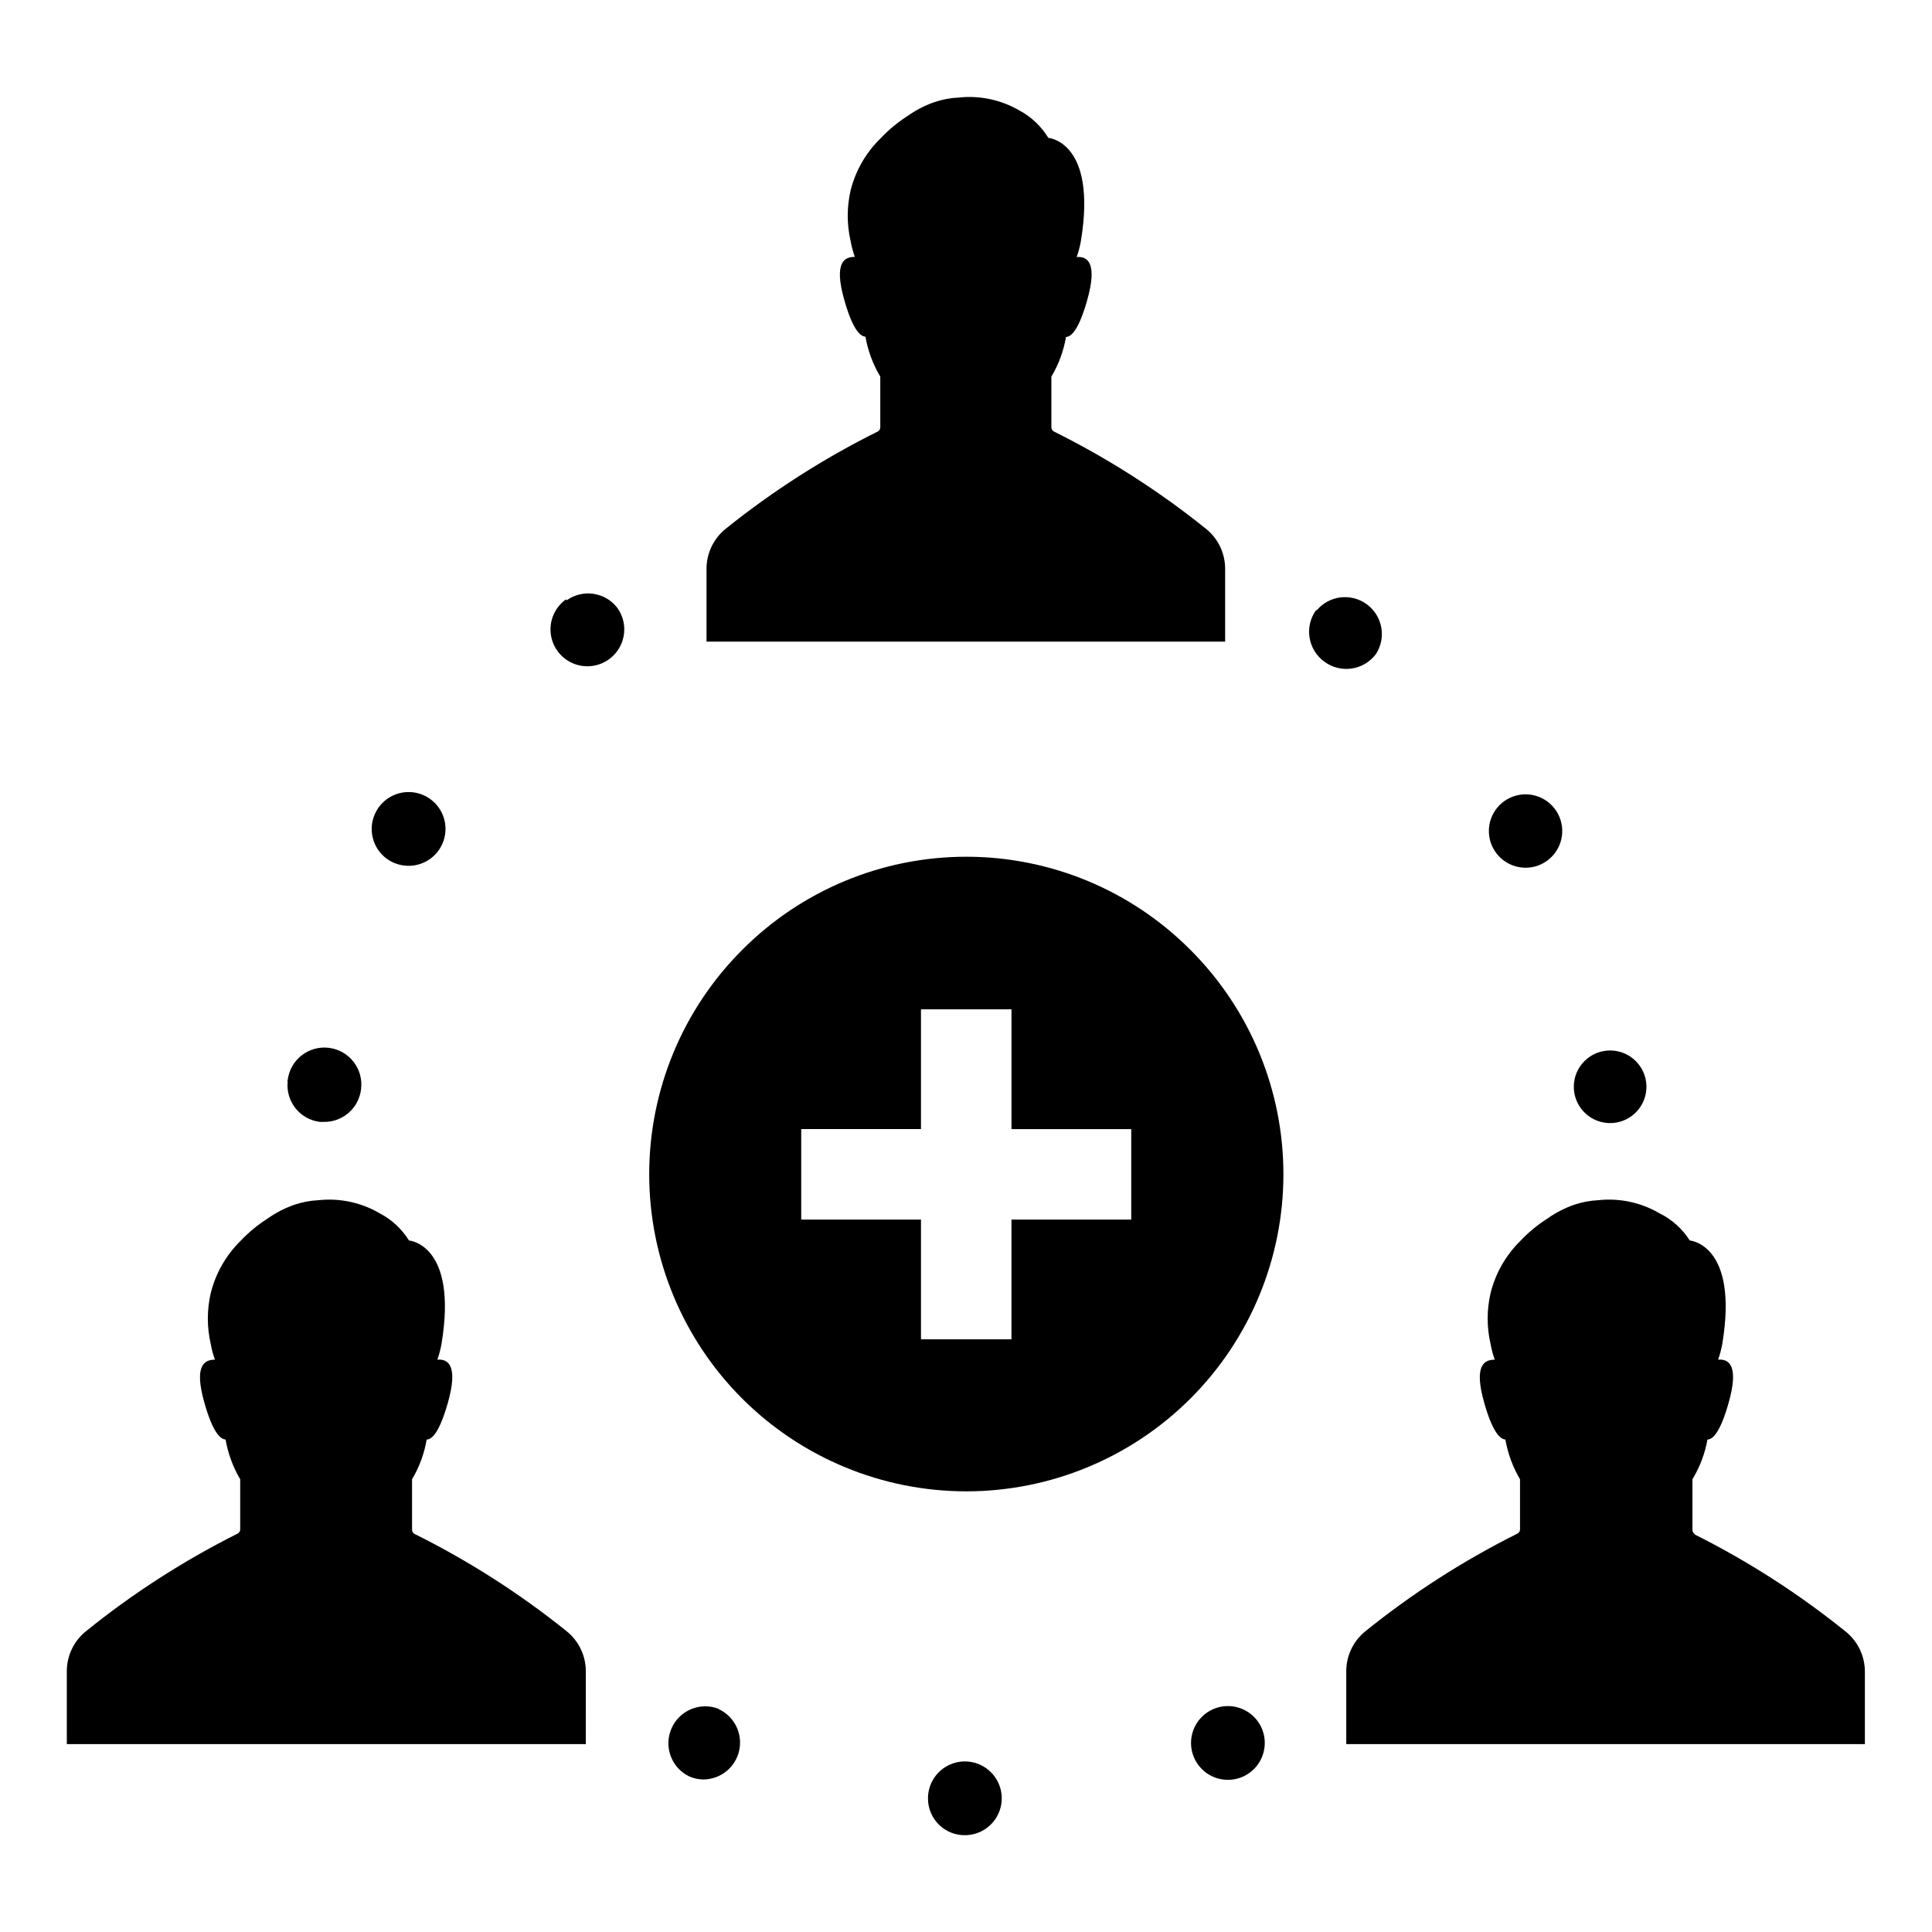 <?xml version="1.0" encoding="UTF-8"?>
<!-- Uploaded to: SVG Repo, www.svgrepo.com, Generator: SVG Repo Mixer Tools -->
<svg fill="#000000" width="800px" height="800px" version="1.1" viewBox="144 144 512 512" xmlns="http://www.w3.org/2000/svg">
 <path d="m460.46 609.84c-1.047-2.379-1.105-5.074-0.16-7.496 0.945-2.418 2.816-4.363 5.195-5.402 3.621-1.578 7.836-0.824 10.684 1.914 2.848 2.738 3.766 6.922 2.328 10.602s-4.945 6.133-8.895 6.215c-3.949 0.086-7.562-2.219-9.152-5.832zm-60.711 20.504c3.949-0.02 7.496-2.414 8.996-6.066 1.496-3.656 0.648-7.852-2.152-10.637-2.801-2.785-7-3.609-10.645-2.094-3.648 1.516-6.023 5.074-6.023 9.023-0.016 2.648 1.051 5.191 2.953 7.035 1.902 1.848 4.477 2.836 7.125 2.738zm-105.8-327.48c-3.211 2.312-4.711 6.336-3.797 10.191 0.914 3.852 4.062 6.769 7.973 7.394 3.91 0.621 7.809-1.176 9.875-4.555 2.066-3.375 1.891-7.668-0.445-10.863-3.215-4.117-9.09-4.981-13.352-1.965zm-73.707 127.71c-0.562 5.285 3.195 10.051 8.465 10.734h0.906c5.125 0.188 9.523-3.617 10.078-8.719 0.652-5.367-3.172-10.254-8.539-10.906-5.371-0.652-10.254 3.168-10.91 8.539-0.094 0.098-0.094 0.254 0 0.352zm114.27 166.31c-4.871-1.934-10.398 0.316-12.531 5.102-2.137 4.785-0.121 10.398 4.57 12.734 1.188 0.543 2.473 0.832 3.777 0.855 4.594 0.008 8.57-3.176 9.562-7.66 0.996-4.481-1.266-9.051-5.43-10.98zm-90.688-238.1c-2.707 4.664-1.129 10.637 3.527 13.352 1.445 0.82 3.074 1.273 4.734 1.312 3.512 0.07 6.789-1.742 8.59-4.758 1.801-3.012 1.852-6.758 0.129-9.812-1.723-3.059-4.953-4.957-8.465-4.977-3.508-0.02-6.758 1.844-8.516 4.883zm-23.578 71.441m327.88-56.273c1.77 0.035 3.512-0.418 5.039-1.312 4.207-2.438 5.965-7.609 4.117-12.105-1.848-4.5-6.734-6.941-11.441-5.715-4.703 1.223-7.785 5.734-7.207 10.562 0.578 4.828 4.633 8.488 9.492 8.57zm21.867 67.66h1.309c5.188-0.328 9.176-4.711 9.016-9.906-0.164-5.195-4.422-9.32-9.621-9.32-5.195 0-9.453 4.125-9.617 9.32-0.164 5.195 3.828 9.578 9.016 9.906zm-77.133-136.03c-1.574 2.106-2.231 4.758-1.82 7.356 0.406 2.598 1.844 4.922 3.984 6.449 4.356 3.184 10.469 2.234 13.656-2.117 2.769-4.356 1.68-10.109-2.492-13.148-4.172-3.039-9.984-2.312-13.277 1.66zm-33.352 90.18c15.758 15.762 24.609 37.137 24.609 59.422 0 22.289-8.855 43.664-24.613 59.422-15.762 15.758-37.137 24.613-59.422 24.613-22.289 0-43.66-8.855-59.422-24.613-15.758-15.758-24.613-37.133-24.613-59.422 0-22.285 8.852-43.66 24.609-59.422 15.727-15.82 37.117-24.719 59.426-24.719 22.309 0 43.699 8.898 59.426 24.719zm-15.719 71.441v-23.98h-31.738v-31.738l-23.984-0.004v31.738h-31.738v23.98h31.738v31.738h23.98v-31.738zm-67.211-208.83c-14.324 7.121-27.836 15.77-40.305 25.793-3.176 2.574-5.027 6.441-5.039 10.531v19.348l137.44-0.004v-19.344c-0.012-4.09-1.863-7.957-5.039-10.531-12.465-10.023-25.98-18.672-40.305-25.793-0.422-0.211-0.695-0.637-0.703-1.109v-13.453c1.93-3.242 3.242-6.809 3.879-10.527 1.512 0 3.477-2.215 5.594-9.672 2.871-10.078 0-11.738-2.769-11.488h-0.004c0.48-1.363 0.852-2.762 1.109-4.184 4.383-26.449-8.613-27.406-8.613-27.406h-0.004c-1.863-3.055-4.504-5.559-7.656-7.254-4.871-2.832-10.52-4.031-16.121-3.426-2.18 0.102-4.332 0.508-6.398 1.207-2.512 0.875-4.887 2.094-7.055 3.629-2.66 1.688-5.094 3.703-7.254 5.996-3.852 3.769-6.59 8.527-7.91 13.754-1.023 4.426-1.023 9.023 0 13.449 0.254 1.422 0.625 2.82 1.109 4.184-2.621 0-5.691 1.258-2.769 11.488 2.117 7.457 4.082 9.574 5.594 9.672h-0.004c0.656 3.734 1.988 7.32 3.93 10.578v13.301c0.051 0.527-0.23 1.031-0.707 1.262zm216.64 292.21 0.004-0.004c-0.426-0.207-0.699-0.633-0.707-1.105v-13.453c1.965-3.234 3.312-6.805 3.981-10.531 1.512 0 3.477-2.215 5.594-9.672 2.871-10.078 0-11.738-2.769-11.488h-0.004c0.48-1.359 0.852-2.758 1.109-4.18 4.383-26.449-8.613-27.406-8.613-27.406h-0.004c-1.984-3.117-4.793-5.629-8.109-7.258-4.871-2.828-10.52-4.027-16.121-3.426-2.18 0.105-4.332 0.512-6.398 1.211-2.512 0.871-4.887 2.094-7.055 3.629-2.656 1.688-5.094 3.699-7.254 5.992-3.84 3.793-6.559 8.57-7.859 13.805-1.02 4.426-1.02 9.027 0 13.453 0.258 1.422 0.625 2.82 1.109 4.18-2.621 0-5.691 1.258-2.769 11.488 2.117 7.457 4.082 9.574 5.594 9.672h-0.004c0.648 3.715 1.961 7.281 3.879 10.531v13.301c-0.008 0.473-0.281 0.898-0.707 1.109-14.328 7.152-27.84 15.836-40.305 25.895-3.176 2.574-5.023 6.441-5.035 10.531v19.348l137.44-0.004v-19.246c-0.012-4.086-1.859-7.953-5.039-10.527-12.402-10.012-25.848-18.66-40.102-25.797zm-293.97 36.371c0.016-4.121-1.836-8.031-5.039-10.629-12.469-10.023-25.98-18.672-40.305-25.797-0.426-0.207-0.699-0.633-0.707-1.105v-13.402c1.93-3.242 3.246-6.812 3.879-10.531 1.512 0 3.477-2.215 5.594-9.672 2.871-10.078 0-11.738-2.769-11.488 0.48-1.359 0.852-2.758 1.105-4.18 4.383-26.449-8.613-27.406-8.613-27.406-1.918-3.082-4.633-5.59-7.859-7.258-4.871-2.828-10.52-4.027-16.121-3.426-2.18 0.105-4.332 0.512-6.398 1.211-2.512 0.871-4.887 2.094-7.055 3.629-2.66 1.688-5.094 3.699-7.254 5.992-3.84 3.793-6.562 8.57-7.859 13.805-1.023 4.426-1.023 9.027 0 13.453 0.254 1.422 0.625 2.82 1.109 4.18-2.621 0-5.691 1.258-2.769 11.488 2.117 7.457 4.082 9.574 5.594 9.672h-0.004c0.648 3.715 1.961 7.281 3.879 10.531v13.301c-0.008 0.473-0.281 0.898-0.707 1.109-14.293 7.16-27.773 15.84-40.203 25.895-3.176 2.574-5.027 6.441-5.039 10.531v19.348l137.54-0.004z"/>
</svg>
